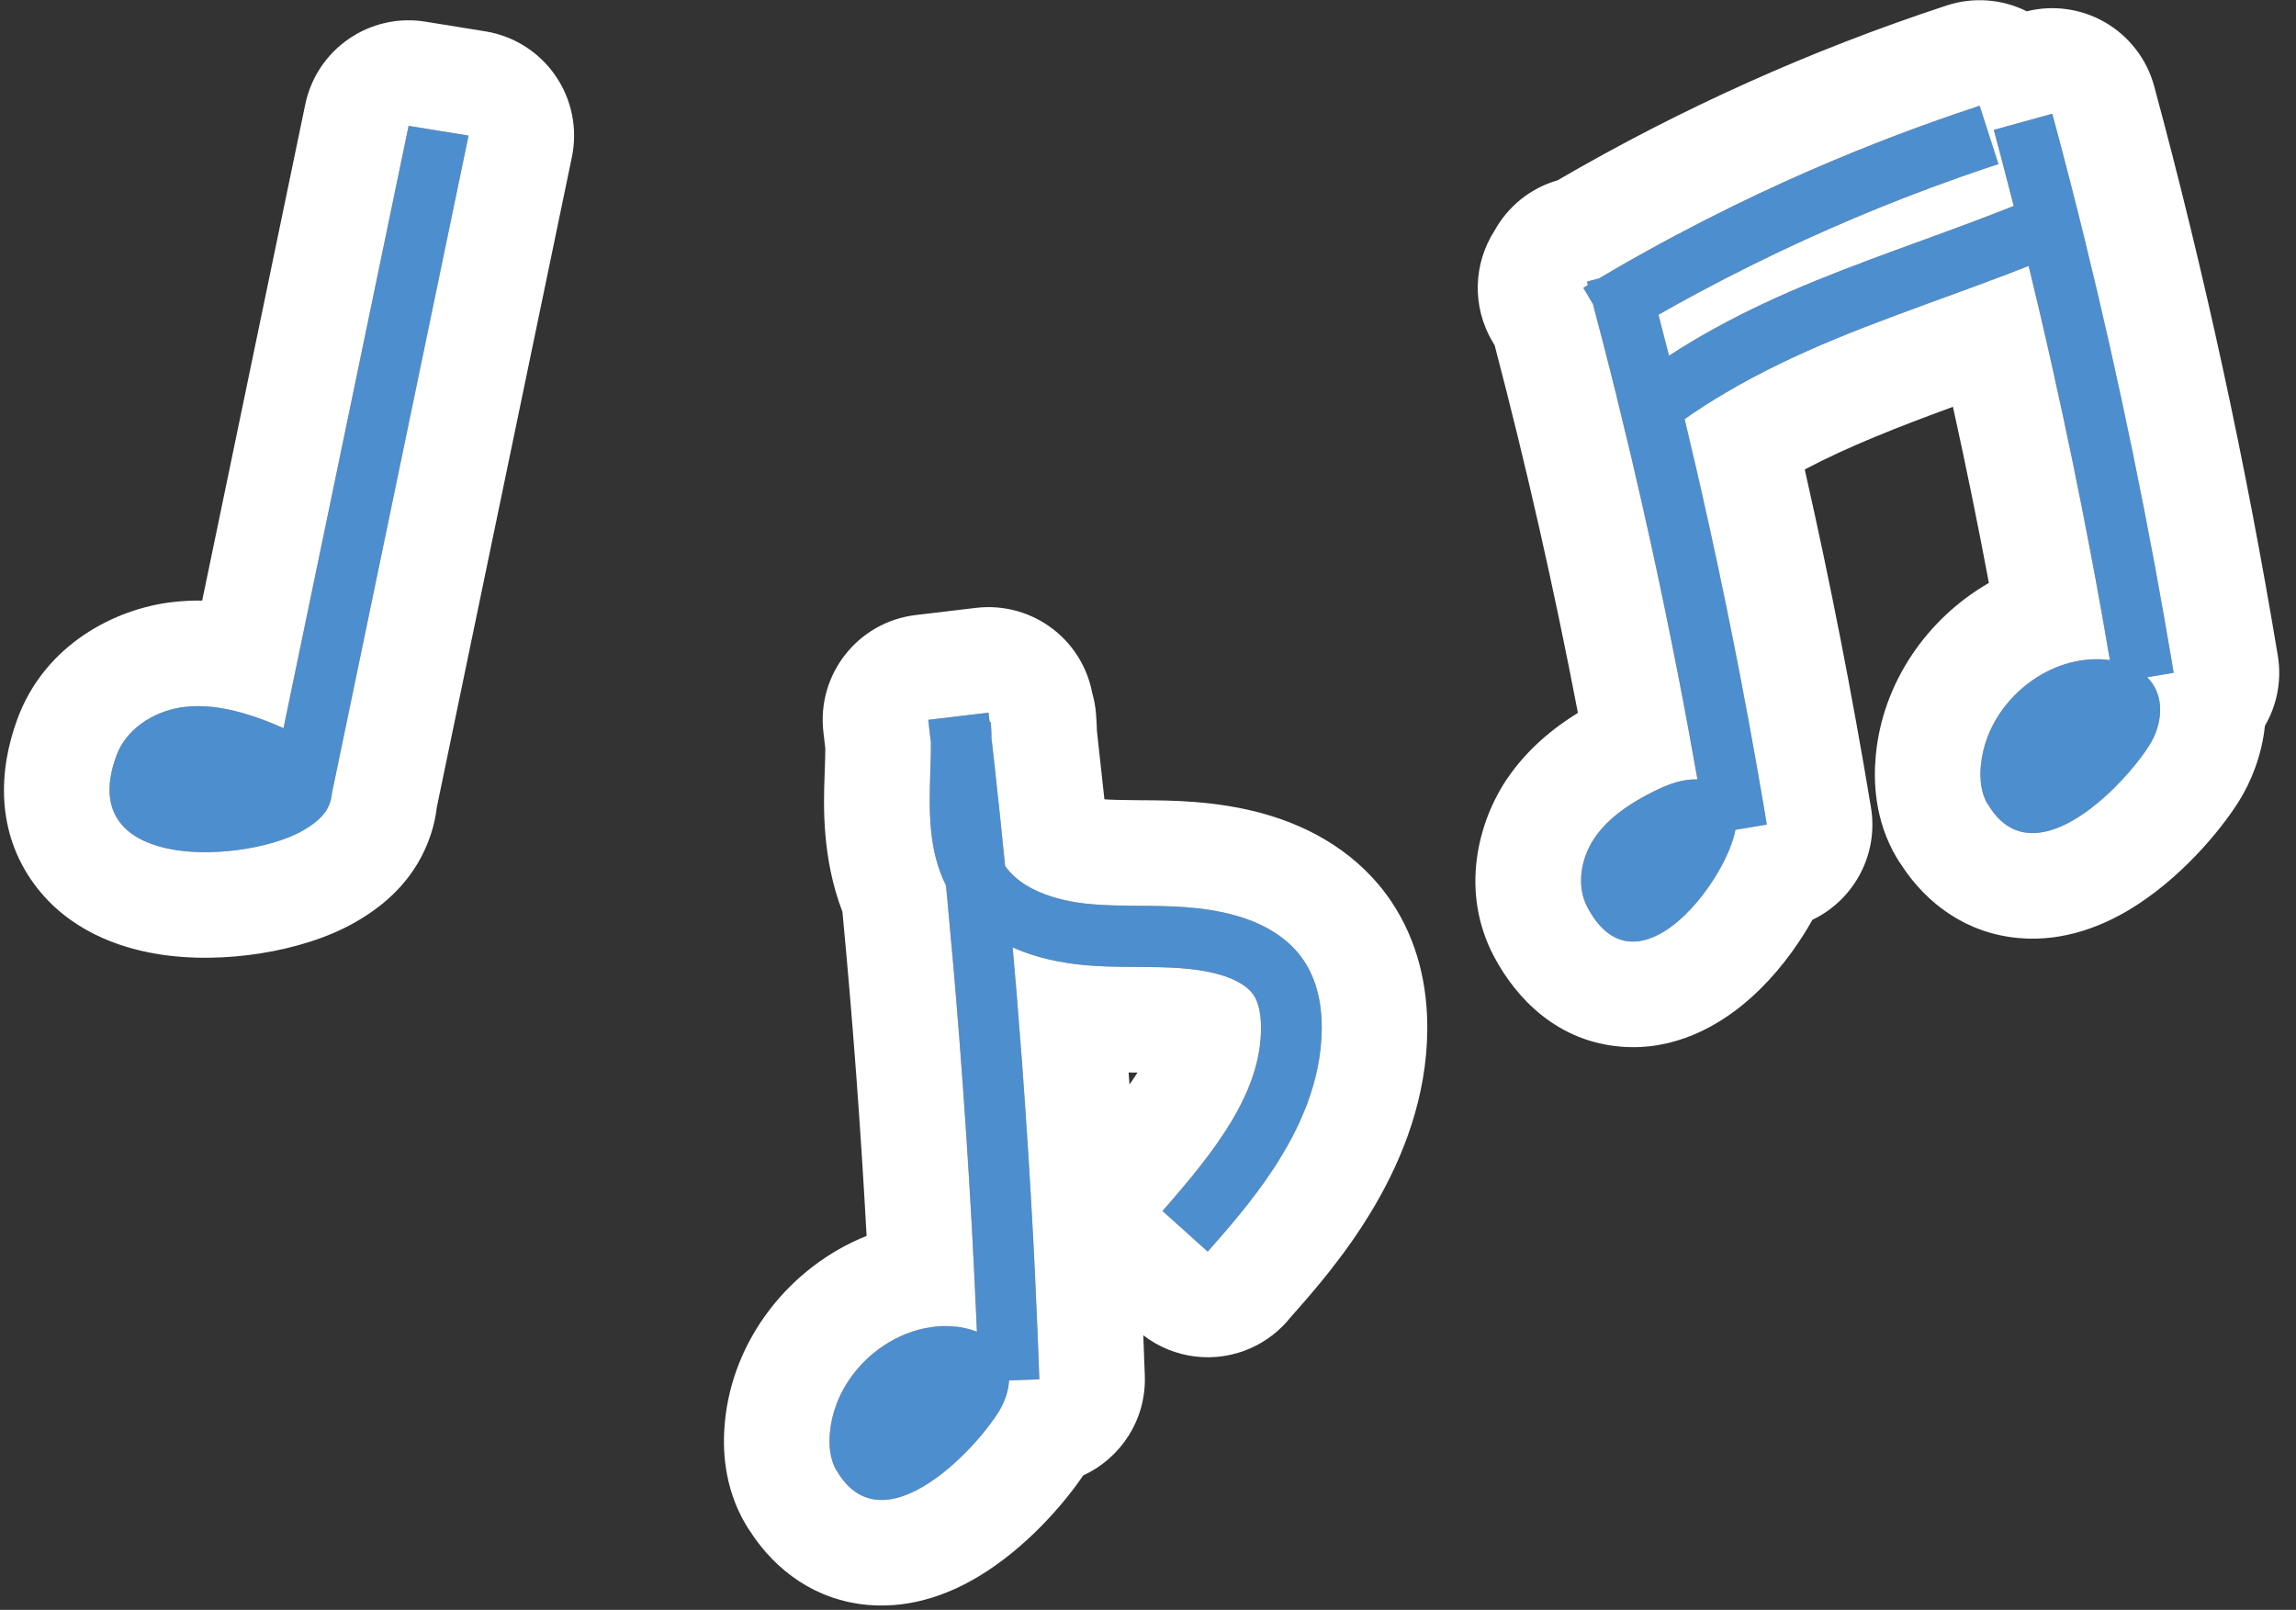 <svg width="87" height="61" viewBox="0 0 87 61" fill="none" xmlns="http://www.w3.org/2000/svg">
<rect x="0" y="0" width="87" height="61" fill="#333333" stroke="none"/>
<path d="M15.483 4.769L10.308 29.683L12.579 30.05L17.754 5.137L15.483 4.769Z" fill="#4D8ECF"/>
<path d="M4.411 28.632C4.794 27.586 5.882 26.919 6.986 26.787C8.09 26.656 9.186 26.966 10.221 27.369C10.919 27.648 11.616 27.989 12.092 28.57C12.567 29.151 12.766 30.027 12.383 30.678C12.176 31.019 11.839 31.26 11.494 31.461C9.37 32.701 2.762 33.104 4.411 28.632Z" fill="#4D8ECF"/>
<path d="M64.679 31.632C63.514 24.602 61.988 17.548 60.133 10.673L62.349 10.061C64.227 17.006 65.767 24.137 66.948 31.244L64.679 31.624V31.632Z" fill="#4D8ECF"/>
<path d="M80.095 25.881C78.93 18.851 77.404 11.797 75.549 4.922L77.764 4.31C79.642 11.255 81.183 18.386 82.364 25.493L80.095 25.873V25.881Z" fill="#4D8ECF"/>
<path d="M61.176 12.898L59.995 10.906C64.717 8.046 69.769 5.728 75.012 4.008L75.725 6.217C70.65 7.883 65.76 10.131 61.183 12.898H61.176Z" fill="#4D8ECF"/>
<path d="M62.939 16.533L61.544 14.681C65.139 11.914 68.803 10.58 72.69 9.162C74.161 8.627 75.687 8.069 77.228 7.426L78.109 9.573C76.515 10.239 74.966 10.805 73.472 11.348C69.761 12.704 66.258 13.983 62.939 16.533Z" fill="#4D8ECF"/>
<path d="M60.148 34.375C59.719 33.562 59.903 32.515 60.417 31.756C60.93 30.996 61.728 30.469 62.54 30.05C63.092 29.764 63.682 29.516 64.303 29.531C64.924 29.547 65.568 29.903 65.752 30.492C65.852 30.81 65.813 31.151 65.752 31.477C65.353 33.484 61.996 37.855 60.148 34.375Z" fill="#4D8ECF"/>
<path d="M75.311 30.461C75.058 30.035 75.012 29.508 75.058 29.012C75.258 26.772 77.373 24.896 79.597 24.981C80.394 25.012 81.252 25.33 81.643 26.035C82.011 26.71 81.858 27.578 81.452 28.229C80.447 29.826 77.005 33.36 75.319 30.461H75.311Z" fill="#4D8ECF"/>
<path d="M37.09 52.342C36.791 43.994 36.147 35.561 35.173 27.276L37.458 27.004C38.439 35.36 39.09 43.855 39.382 52.264L37.082 52.35L37.09 52.342Z" fill="#4D8ECF"/>
<path d="M45.767 47.428L44.05 45.885C46.005 43.653 47.768 41.444 47.783 38.972C47.783 38.414 47.691 37.987 47.5 37.7C47.209 37.274 46.618 37.042 46.174 36.918C45.223 36.654 44.188 36.646 43.092 36.639C42.525 36.639 41.95 36.631 41.383 36.592C39.658 36.476 37.335 35.933 36.093 33.988C35.15 32.515 35.204 30.802 35.25 29.299C35.273 28.679 35.288 28.097 35.25 27.547L37.542 27.361C37.596 28.043 37.573 28.717 37.557 29.376C37.519 30.655 37.481 31.864 38.033 32.732C38.792 33.918 40.562 34.213 41.544 34.275C42.065 34.313 42.594 34.313 43.115 34.321C44.311 34.329 45.545 34.337 46.779 34.678C47.968 35.003 48.857 35.585 49.401 36.391C49.861 37.081 50.091 37.949 50.083 38.987C50.053 42.537 47.477 45.482 45.767 47.42V47.428Z" fill="#4D8ECF"/>
<path d="M31.701 55.729C31.448 55.303 31.402 54.776 31.448 54.28C31.647 52.04 33.763 50.164 35.986 50.249C36.783 50.28 37.642 50.598 38.033 51.303C38.401 51.978 38.247 52.846 37.841 53.497C36.837 55.093 33.395 58.628 31.708 55.729H31.701Z" fill="#4D8ECF"/>
<path fill-rule="evenodd" clip-rule="evenodd" d="M6.819 26.811C6.874 26.802 6.93 26.794 6.986 26.787C7.708 26.701 8.427 26.804 9.127 26.998C9.498 27.101 9.863 27.229 10.221 27.369C10.366 27.427 10.51 27.487 10.653 27.552C10.683 27.565 10.712 27.579 10.742 27.593L15.483 4.769L17.754 5.137L12.579 30.05C12.575 30.084 12.572 30.118 12.566 30.152C12.56 30.198 12.551 30.243 12.54 30.288C12.507 30.424 12.455 30.555 12.383 30.678C12.176 31.019 11.839 31.26 11.494 31.461C11.099 31.692 10.549 31.893 9.926 32.04C9.102 32.234 8.151 32.332 7.261 32.274C5.203 32.14 3.474 31.173 4.411 28.632C4.774 27.639 5.774 26.988 6.819 26.811ZM0.656 27.252C-0.051 29.172 -0.167 31.511 1.302 33.507C2.603 35.274 4.538 35.897 5.84 36.127C7.238 36.375 8.674 36.315 9.889 36.121C11.061 35.934 12.401 35.563 13.511 34.915C13.98 34.641 15.055 33.986 15.802 32.754C15.807 32.746 15.812 32.738 15.817 32.73C15.821 32.722 15.826 32.715 15.83 32.708C16.248 31.997 16.473 31.275 16.555 30.572L21.67 5.951C21.892 4.882 21.668 3.769 21.049 2.87C20.43 1.97 19.471 1.363 18.393 1.188L16.122 0.821C14.01 0.479 12.002 1.86 11.567 3.956L7.661 22.758C7.288 22.752 6.905 22.769 6.512 22.816C4.362 23.072 1.697 24.415 0.656 27.252ZM60.602 31.506C60.537 31.586 60.475 31.669 60.417 31.756C59.903 32.515 59.719 33.562 60.148 34.375C60.956 35.897 62.052 35.918 63.064 35.291C63.782 34.847 64.458 34.076 64.957 33.284C65.322 32.704 65.593 32.114 65.717 31.632C65.717 31.629 65.718 31.627 65.719 31.624C65.731 31.573 65.743 31.524 65.752 31.477L65.758 31.443L66.948 31.244C66.918 31.063 66.887 30.882 66.857 30.7C66.827 30.525 66.798 30.35 66.768 30.175L66.767 30.174C66.604 29.217 66.433 28.261 66.257 27.304C66.164 26.803 66.07 26.302 65.974 25.8C65.607 23.888 65.215 21.979 64.797 20.075C64.681 19.547 64.563 19.019 64.444 18.492C64.38 18.21 64.315 17.929 64.25 17.648C64.12 17.085 63.988 16.523 63.853 15.962C63.846 15.934 63.84 15.907 63.833 15.879C64.333 15.53 64.838 15.208 65.347 14.906C66.037 14.497 66.735 14.127 67.44 13.785C68.823 13.114 70.237 12.549 71.683 12.007C72.15 11.832 72.621 11.659 73.096 11.485C73.216 11.441 73.336 11.397 73.456 11.353L73.472 11.348C73.475 11.346 73.479 11.345 73.482 11.344L73.485 11.343C73.781 11.235 74.079 11.127 74.378 11.017C74.673 10.909 74.971 10.8 75.269 10.688C75.797 10.492 76.331 10.288 76.87 10.076L76.871 10.081C77.004 10.628 77.135 11.176 77.264 11.724C77.442 12.485 77.617 13.248 77.787 14.011C78.305 16.327 78.784 18.653 79.225 20.982C79.285 21.299 79.344 21.616 79.403 21.933C79.49 22.404 79.575 22.875 79.659 23.346L79.66 23.35C79.758 23.905 79.855 24.459 79.949 25.014C79.831 24.997 79.713 24.986 79.596 24.981C79.138 24.964 78.685 25.029 78.252 25.164C77.76 25.318 77.294 25.561 76.877 25.873C76.874 25.875 76.87 25.878 76.867 25.881C76.611 26.073 76.374 26.292 76.161 26.532C76.157 26.537 76.154 26.541 76.15 26.545L76.147 26.548C75.796 26.949 75.511 27.408 75.319 27.904C75.316 27.911 75.314 27.918 75.311 27.924C75.179 28.272 75.092 28.637 75.058 29.012C75.012 29.508 75.058 30.035 75.311 30.461H75.319C76.522 32.53 78.62 31.322 80.088 29.881C80.293 29.679 80.487 29.472 80.663 29.269C80.993 28.892 81.264 28.527 81.451 28.229C81.858 27.578 82.011 26.71 81.643 26.035C81.613 25.982 81.581 25.93 81.546 25.881C81.544 25.878 81.542 25.875 81.54 25.873C81.488 25.8 81.43 25.733 81.368 25.669C81.365 25.667 81.362 25.664 81.36 25.661L82.364 25.493C82.334 25.311 82.303 25.13 82.273 24.948C82.082 23.817 81.882 22.685 81.673 21.553C81.658 21.472 81.643 21.391 81.628 21.31C81.12 18.576 80.559 15.844 79.947 13.126C79.651 11.813 79.343 10.503 79.023 9.198C78.98 9.019 78.936 8.84 78.891 8.662C78.852 8.502 78.812 8.342 78.772 8.181C78.667 7.761 78.56 7.342 78.453 6.923C78.327 6.434 78.2 5.946 78.072 5.459C77.971 5.08 77.87 4.702 77.768 4.324C77.767 4.319 77.766 4.314 77.764 4.31L75.549 4.922C75.66 5.336 75.771 5.75 75.88 6.164L75.88 6.167C76.024 6.711 76.165 7.256 76.304 7.803C76.287 7.809 76.27 7.816 76.253 7.823C75.734 8.029 75.218 8.228 74.707 8.42C74.026 8.676 73.352 8.921 72.69 9.162L72.657 9.174C72.617 9.189 72.576 9.203 72.537 9.218C71.964 9.427 71.397 9.634 70.834 9.845C69.487 10.349 68.165 10.873 66.861 11.484C66.202 11.792 65.547 12.123 64.897 12.484C64.852 12.508 64.807 12.533 64.763 12.559C64.268 12.836 63.776 13.132 63.285 13.45C63.271 13.459 63.256 13.469 63.242 13.478C63.236 13.457 63.231 13.435 63.225 13.414C63.1 12.917 62.972 12.42 62.843 11.925C62.849 11.921 62.855 11.918 62.861 11.915C63.364 11.629 63.87 11.35 64.38 11.077C65.071 10.706 65.769 10.347 66.473 10C67.705 9.391 68.955 8.819 70.22 8.283C70.84 8.02 71.464 7.766 72.091 7.522L72.093 7.521C72.095 7.52 72.098 7.519 72.1 7.518C72.817 7.238 73.54 6.97 74.266 6.714C74.75 6.543 75.237 6.377 75.725 6.217L75.013 4.011L75.012 4.008C75.008 4.009 75.005 4.01 75.001 4.011C73.844 4.391 72.697 4.8 71.561 5.237C71.455 5.278 71.35 5.318 71.245 5.359C70.618 5.604 69.993 5.858 69.372 6.12C68.118 6.65 66.879 7.214 65.657 7.813C64.923 8.173 64.195 8.545 63.473 8.929C63.054 9.152 62.638 9.379 62.224 9.61C61.875 9.804 61.529 10.001 61.184 10.201C61.181 10.203 61.178 10.205 61.176 10.206C60.993 10.312 60.811 10.418 60.63 10.526C60.619 10.532 60.608 10.539 60.597 10.545L60.133 10.673L60.168 10.802L59.995 10.906L60.36 11.522C60.362 11.53 60.365 11.539 60.367 11.548C60.507 12.075 60.645 12.603 60.781 13.132C60.782 13.137 60.783 13.142 60.784 13.147C60.854 13.419 60.924 13.692 60.993 13.965C60.997 13.982 61.001 14 61.006 14.017C61.063 14.243 61.119 14.469 61.176 14.694C61.178 14.705 61.181 14.715 61.183 14.725C61.199 14.789 61.215 14.853 61.231 14.916C61.391 15.564 61.549 16.214 61.703 16.864C61.744 17.034 61.784 17.203 61.824 17.373C62.069 18.417 62.307 19.464 62.538 20.513C62.907 22.193 63.256 23.879 63.585 25.566C63.723 26.272 63.857 26.978 63.987 27.684C64.096 28.272 64.202 28.86 64.305 29.447C64.31 29.475 64.315 29.503 64.32 29.532L64.303 29.531C63.732 29.517 63.188 29.725 62.675 29.982C62.63 30.004 62.585 30.027 62.54 30.05C61.858 30.402 61.186 30.83 60.685 31.407C60.657 31.44 60.629 31.473 60.602 31.506ZM59.79 27.011C58.909 27.556 57.89 28.352 57.103 29.515C56.013 31.127 55.306 33.769 56.61 36.242L56.615 36.251C57.476 37.873 59.038 39.462 61.416 39.659C63.494 39.832 65.112 38.821 66.014 38.09C66.997 37.292 67.787 36.3 68.357 35.39C68.464 35.22 68.571 35.04 68.675 34.853C70.242 34.105 71.192 32.387 70.894 30.589C70.184 26.316 69.347 22.035 68.385 17.788C70.083 16.893 71.913 16.183 74.001 15.414C74.491 17.632 74.945 19.859 75.363 22.088C73.022 23.434 71.325 25.872 71.075 28.649C70.993 29.545 71.008 31.048 71.871 32.503C71.924 32.591 71.979 32.677 72.038 32.76C73.008 34.26 74.531 35.369 76.492 35.544C78.28 35.704 79.777 35.016 80.705 34.458C82.57 33.334 84.095 31.539 84.838 30.359L84.845 30.347C85.297 29.623 85.705 28.623 85.822 27.503C86.274 26.726 86.469 25.793 86.31 24.838C85.108 17.603 83.54 10.343 81.626 3.266C81.348 2.238 80.671 1.363 79.747 0.836C78.852 0.325 77.795 0.18 76.798 0.428C75.856 -0.042 74.766 -0.121 73.765 0.207C68.64 1.889 63.688 4.111 59.024 6.83C57.965 7.136 57.128 7.842 56.632 8.738C55.838 9.972 55.756 11.599 56.554 12.945L56.635 13.082C57.839 17.669 58.894 22.333 59.79 27.011ZM37.983 53.24C37.984 53.236 37.986 53.233 37.987 53.23C38.126 52.94 38.215 52.623 38.236 52.307L39.382 52.264L39.382 52.26C39.365 51.778 39.347 51.297 39.328 50.815C39.325 50.743 39.322 50.672 39.319 50.601C39.319 50.597 39.319 50.594 39.319 50.59C39.288 49.816 39.254 49.042 39.217 48.268C39.197 47.861 39.177 47.455 39.156 47.048C39.037 44.774 38.893 42.496 38.724 40.22C38.663 39.397 38.598 38.573 38.531 37.75C38.48 37.132 38.427 36.514 38.372 35.897C38.945 36.154 39.545 36.324 40.125 36.434C40.558 36.516 40.98 36.565 41.371 36.591C41.375 36.592 41.379 36.592 41.383 36.592C41.387 36.593 41.392 36.593 41.397 36.593C41.747 36.617 42.099 36.629 42.451 36.634C42.661 36.638 42.871 36.639 43.081 36.639C43.084 36.639 43.088 36.639 43.092 36.639C43.095 36.639 43.097 36.639 43.1 36.639C44.188 36.646 45.216 36.655 46.161 36.914L46.166 36.916C46.169 36.916 46.171 36.917 46.174 36.918C46.608 37.039 47.182 37.264 47.48 37.672C47.482 37.675 47.485 37.679 47.487 37.683C47.492 37.689 47.496 37.694 47.5 37.7C47.691 37.987 47.783 38.411 47.783 38.967V38.97V38.972C47.768 41.444 46.005 43.653 44.05 45.885L45.767 47.428V47.42C45.773 47.414 45.778 47.408 45.783 47.403C46.538 46.547 47.458 45.496 48.254 44.285C49.26 42.753 50.066 40.964 50.083 38.987L50.083 38.986C50.083 38.981 50.083 38.976 50.083 38.972C50.089 37.954 49.865 37.1 49.419 36.418C49.415 36.411 49.41 36.405 49.406 36.398C49.404 36.396 49.403 36.393 49.401 36.391C48.859 35.589 47.976 35.009 46.797 34.683L46.794 34.682C46.789 34.68 46.784 34.679 46.779 34.678C45.546 34.337 44.313 34.329 43.118 34.321L43.115 34.321C43.113 34.321 43.111 34.321 43.108 34.321C43.103 34.321 43.097 34.321 43.092 34.321C43.012 34.32 42.932 34.319 42.852 34.318C42.65 34.315 42.447 34.313 42.245 34.307C42.011 34.301 41.776 34.292 41.544 34.275L41.541 34.275L41.539 34.274C41.098 34.246 40.499 34.171 39.905 33.99C39.204 33.776 38.508 33.415 38.084 32.809C38.081 32.78 38.078 32.751 38.075 32.722L38.075 32.719C38.075 32.715 38.074 32.71 38.074 32.706C38.017 32.13 37.959 31.555 37.899 30.98C37.843 30.45 37.786 29.92 37.728 29.391C37.728 29.387 37.728 29.384 37.727 29.381L37.727 29.38L37.727 29.374C37.7 29.134 37.674 28.895 37.647 28.655C37.622 28.435 37.597 28.215 37.572 27.995C37.572 27.985 37.572 27.975 37.572 27.965C37.567 27.773 37.559 27.58 37.544 27.387C37.543 27.378 37.543 27.37 37.542 27.361L37.5 27.364L37.458 27.007L37.458 27.004L35.173 27.276C35.184 27.365 35.194 27.455 35.205 27.545L35.205 27.55C35.228 27.743 35.25 27.936 35.272 28.129C35.277 28.504 35.265 28.893 35.25 29.299L35.25 29.304L35.25 29.307C35.249 29.312 35.249 29.317 35.249 29.322C35.208 30.674 35.165 32.191 35.845 33.551C35.862 33.731 35.88 33.91 35.897 34.09C35.897 34.093 35.897 34.096 35.897 34.099C35.898 34.103 35.898 34.108 35.899 34.112C35.974 34.901 36.045 35.69 36.114 36.48C36.198 37.442 36.277 38.404 36.352 39.366C36.532 41.68 36.686 43.997 36.815 46.312C36.877 47.446 36.934 48.581 36.984 49.714C36.995 49.963 37.006 50.212 37.017 50.46L37.012 50.459C36.687 50.33 36.331 50.263 35.986 50.249C35.757 50.24 35.528 50.252 35.303 50.284C35.219 50.295 35.135 50.31 35.051 50.327C35.047 50.328 35.043 50.328 35.039 50.329C34.401 50.461 33.796 50.745 33.27 51.138C33.194 51.194 33.12 51.253 33.048 51.314C32.866 51.468 32.694 51.636 32.537 51.816C32.185 52.217 31.9 52.676 31.708 53.172C31.706 53.179 31.703 53.185 31.701 53.192C31.568 53.539 31.481 53.904 31.448 54.28C31.402 54.776 31.448 55.303 31.701 55.729H31.708C32.655 57.357 34.156 56.956 35.467 56.009C36.104 55.55 36.696 54.961 37.159 54.414C37.44 54.08 37.674 53.762 37.841 53.497C37.892 53.414 37.94 53.328 37.983 53.24ZM41.046 55.903C40.253 57.073 38.819 58.687 37.094 59.725C36.167 60.284 34.67 60.971 32.881 60.812C30.92 60.637 29.398 59.528 28.427 58.028C28.369 57.945 28.313 57.859 28.261 57.77C27.397 56.315 27.382 54.812 27.464 53.917C27.751 50.727 29.948 47.984 32.837 46.83C32.614 42.735 32.309 38.633 31.922 34.551C31.137 32.5 31.206 30.493 31.245 29.388C31.247 29.314 31.25 29.243 31.252 29.176L31.253 29.15C31.264 28.835 31.272 28.58 31.273 28.365C31.249 28.157 31.225 27.95 31.201 27.742C30.943 25.55 32.51 23.564 34.702 23.304L36.986 23.032C38.04 22.907 39.101 23.206 39.935 23.864C40.696 24.464 41.21 25.317 41.388 26.263C41.461 26.517 41.509 26.78 41.53 27.047C41.547 27.271 41.559 27.493 41.566 27.71C41.663 28.568 41.757 29.426 41.848 30.286C42.145 30.308 42.438 30.312 42.862 30.317C42.954 30.319 43.052 30.32 43.157 30.321C43.197 30.322 43.236 30.322 43.277 30.322C44.401 30.328 46.09 30.338 47.84 30.821C49.697 31.331 51.508 32.363 52.716 34.152L52.729 34.172C53.729 35.671 54.095 37.371 54.083 39.017L54.083 39.022C54.039 44.115 50.546 48.058 48.937 49.874C48.923 49.89 48.909 49.906 48.895 49.922C48.503 50.413 47.994 50.815 47.397 51.081C46.045 51.684 44.48 51.489 43.322 50.594C43.343 51.105 43.362 51.615 43.379 52.126C43.437 53.789 42.471 55.25 41.046 55.903ZM43.783 38.94C43.783 38.94 43.783 38.942 43.783 38.945ZM43.104 40.639C43.009 40.787 42.907 40.938 42.798 41.092C42.787 40.941 42.776 40.789 42.765 40.638C42.872 40.638 42.976 40.639 43.077 40.639C43.086 40.639 43.095 40.639 43.104 40.639Z" fill="white"/>
</svg>

